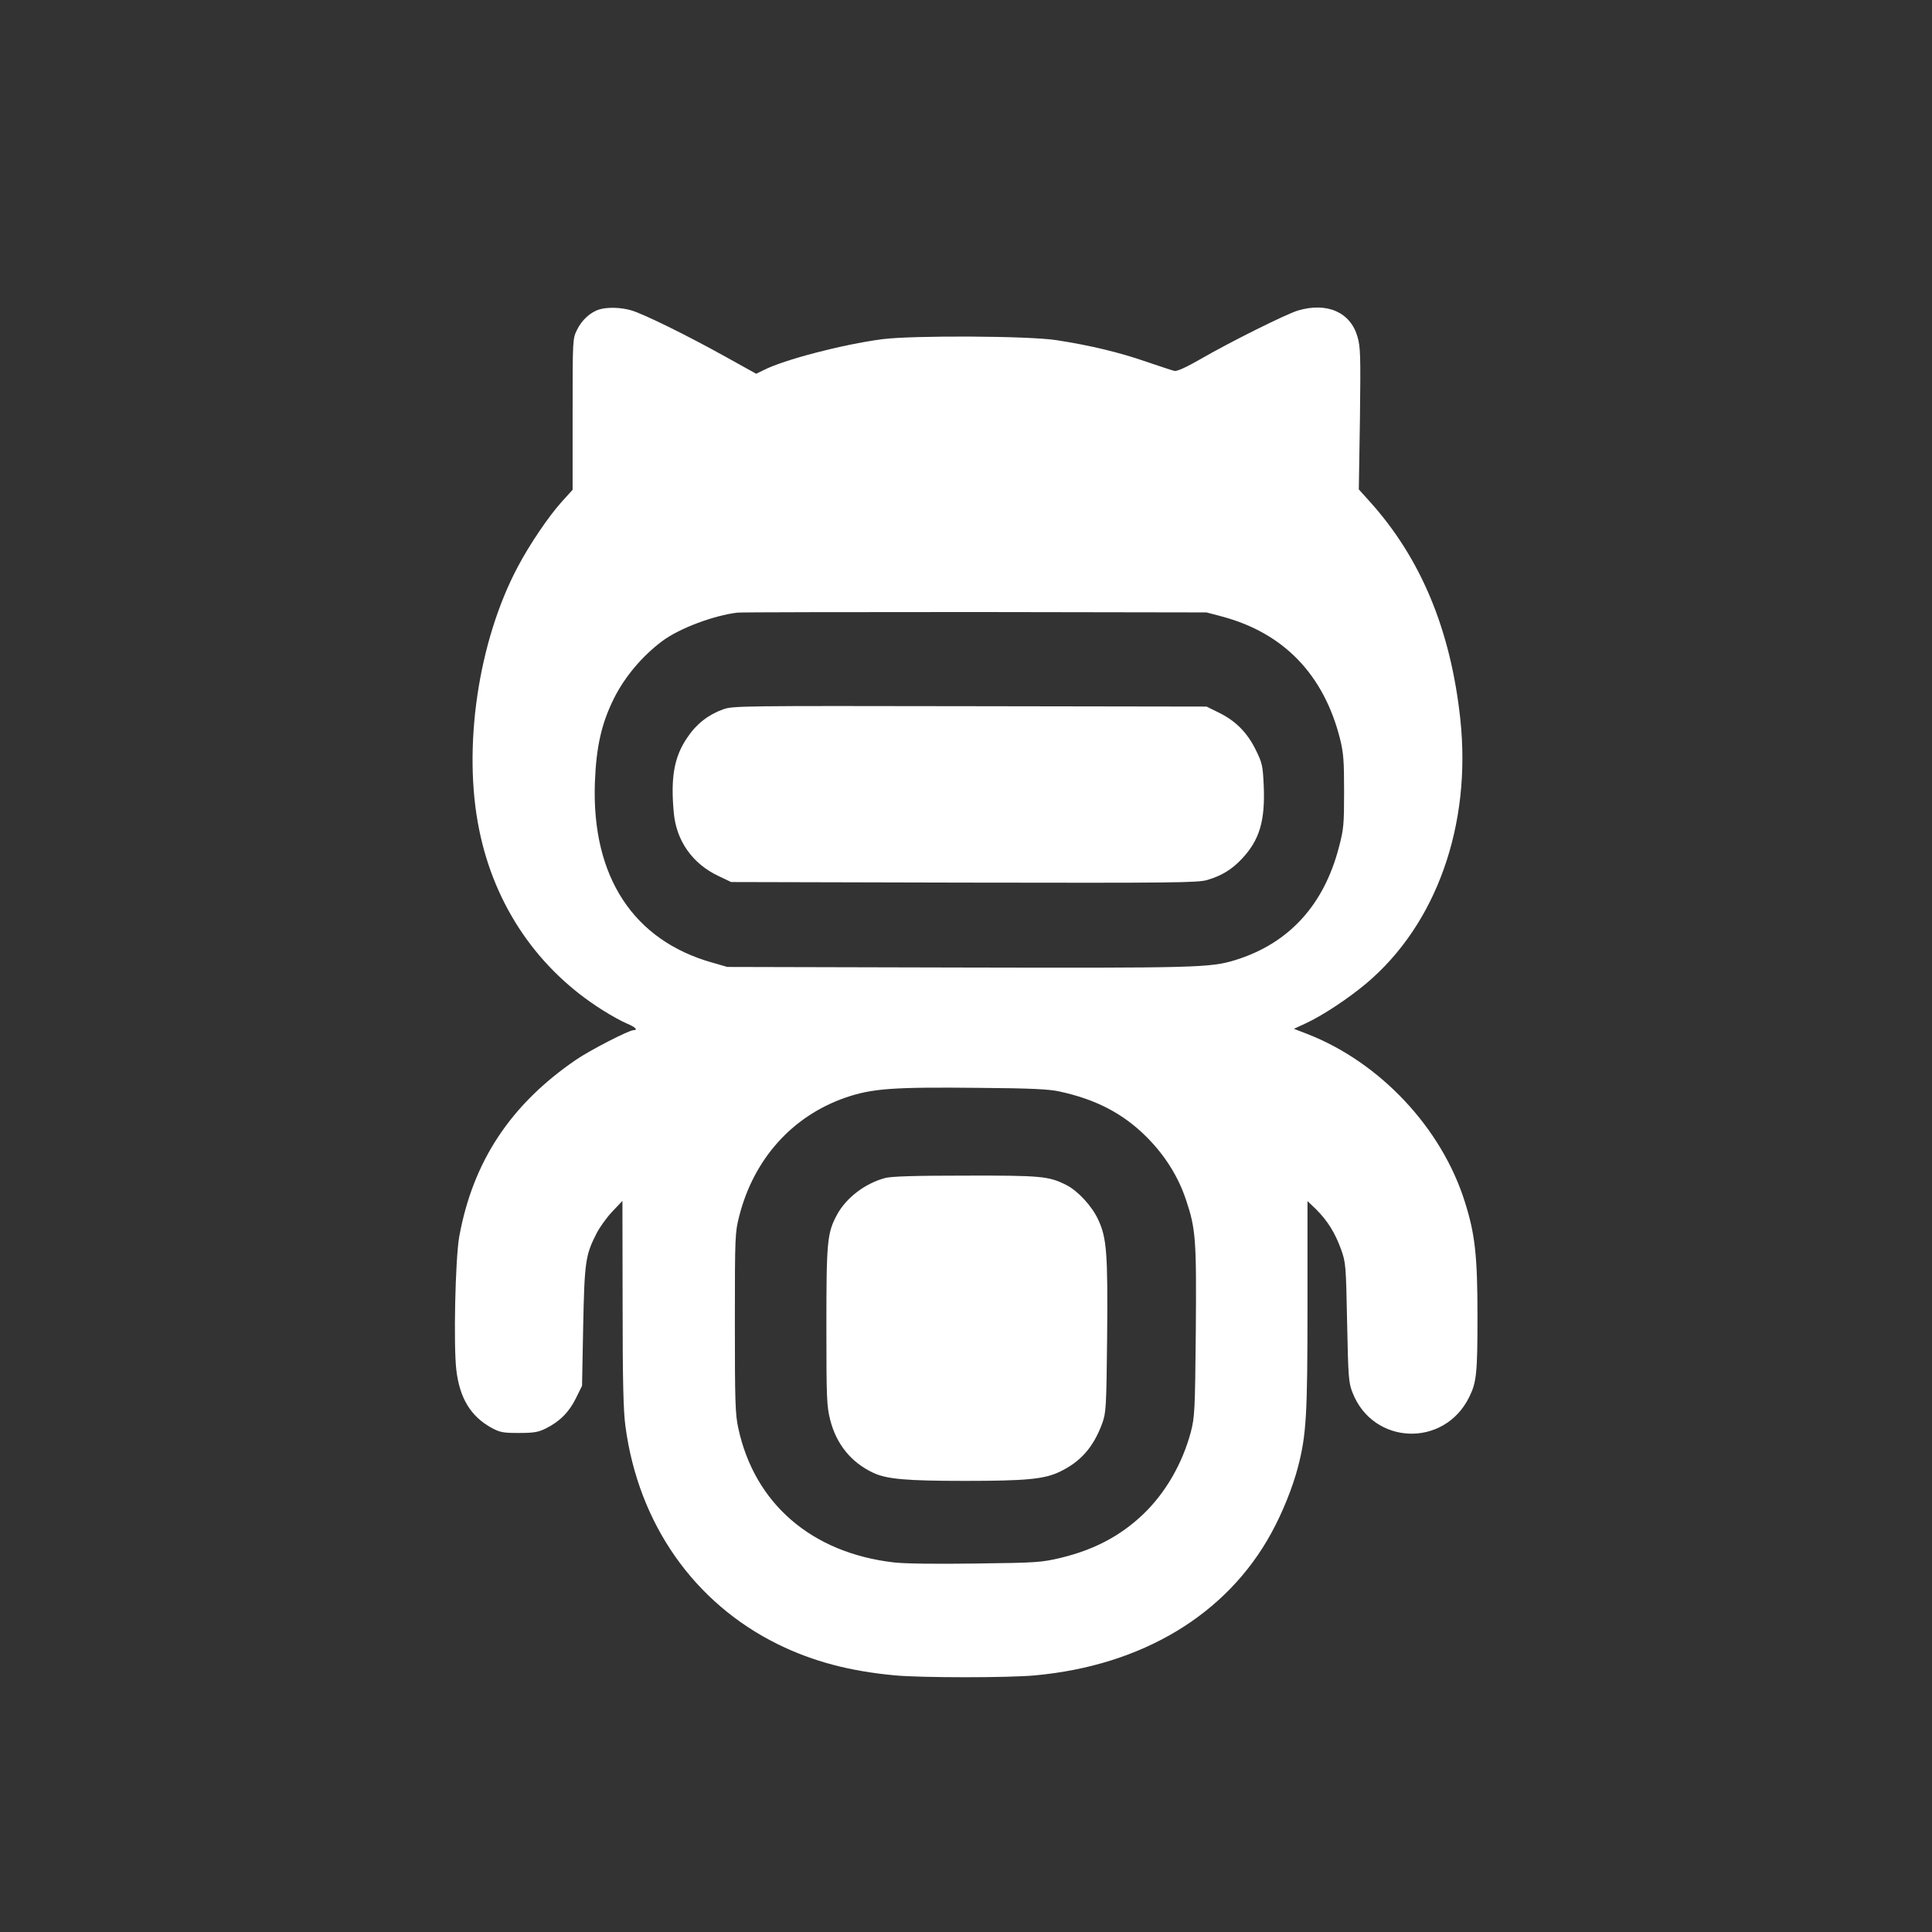 <?xml version="1.0" standalone="no"?>
<!DOCTYPE svg PUBLIC "-//W3C//DTD SVG 20010904//EN"
 "http://www.w3.org/TR/2001/REC-SVG-20010904/DTD/svg10.dtd">
<svg version="1.0" xmlns="http://www.w3.org/2000/svg"
 width="1024pt" height="1024pt" viewBox="0 0 1024 1024"
 preserveAspectRatio="xMidYMid meet">

<rect x="0" y="0" width="1024" height="1024" fill="#333333" stroke="none"/>

<g transform="translate(0,1024) scale(0.1,-0.1)"
fill="#FFFFFF" stroke="none">
<path d="M3177 8600 c-47 -14 -94 -57 -118 -107 -24 -48 -24 -48 -24 -449 l0
-400 -58 -64 c-68 -75 -171 -227 -232 -343 -211 -396 -294 -962 -205 -1396 82
-404 313 -741 654 -955 47 -30 106 -62 131 -72 43 -18 58 -34 33 -34 -25 0
-234 -108 -305 -157 -347 -237 -547 -540 -619 -938 -21 -117 -31 -582 -15
-709 18 -147 76 -242 183 -302 48 -26 62 -29 148 -29 78 0 103 4 141 23 74 36
125 87 161 160 l33 67 6 315 c7 342 12 377 70 491 16 32 53 84 83 116 l55 58
1 -545 c0 -412 4 -571 15 -650 69 -517 364 -937 810 -1156 184 -90 379 -142
620 -164 142 -13 598 -13 740 0 568 52 1017 322 1253 754 60 109 115 247 142
352 44 171 50 273 50 857 l0 551 46 -44 c60 -60 100 -124 132 -212 25 -71 26
-82 32 -388 6 -294 8 -319 29 -372 109 -278 486 -292 618 -23 39 78 44 127 44
428 0 321 -13 437 -67 607 -123 392 -450 740 -836 890 l-70 27 67 31 c89 42
223 131 316 209 372 313 559 839 499 1401 -51 476 -211 857 -483 1157 l-55 61
6 374 c4 337 3 381 -13 435 -37 130 -161 185 -316 139 -62 -19 -351 -162 -519
-259 -73 -42 -122 -64 -135 -61 -11 2 -78 25 -150 49 -141 49 -294 86 -475
114 -147 23 -764 26 -925 5 -211 -28 -521 -109 -628 -164 l-39 -19 -164 91
c-203 113 -433 226 -498 245 -54 16 -125 18 -169 5z m3301 -1628 c326 -87 539
-308 625 -650 18 -74 21 -115 21 -277 0 -174 -2 -199 -27 -294 -80 -309 -266
-512 -551 -600 -131 -40 -201 -42 -1471 -39 l-1220 3 -80 23 c-418 118 -639
455 -622 952 7 192 35 316 102 450 56 112 149 223 255 302 89 67 275 137 400
151 19 2 586 3 1260 3 l1225 -2 83 -22z m-863 -2517 c195 -42 340 -118 465
-244 95 -96 165 -207 206 -330 52 -155 56 -209 52 -701 -4 -419 -6 -450 -26
-529 -45 -168 -134 -323 -253 -437 -122 -116 -260 -188 -437 -231 -102 -24
-124 -26 -451 -30 -213 -3 -378 -1 -435 6 -435 51 -737 312 -823 712 -16 74
-18 139 -18 559 0 460 1 478 23 564 77 303 281 530 562 628 143 49 250 57 715
52 267 -2 367 -7 420 -19z"/>
<path d="M3832 6480 c-78 -28 -142 -78 -189 -149 -70 -102 -89 -211 -72 -397
13 -150 99 -272 237 -337 l67 -32 1234 -3 c1112 -2 1240 -1 1290 14 75 22 130
55 184 113 93 99 123 201 115 387 -5 107 -8 120 -42 189 -45 92 -107 154 -194
197 l-67 33 -1255 2 c-1214 2 -1257 2 -1308 -17z"/>
<path d="M4690 3996 c-106 -29 -204 -104 -253 -193 -53 -98 -57 -141 -57 -594
0 -383 2 -422 20 -494 33 -130 111 -226 228 -281 71 -34 178 -43 487 -43 321
0 418 9 499 47 112 53 181 130 228 258 20 56 22 78 26 457 4 447 -2 526 -48
624 -33 71 -107 151 -168 182 -93 47 -132 51 -537 50 -269 0 -393 -4 -425 -13z"/>
</g>
</svg>
